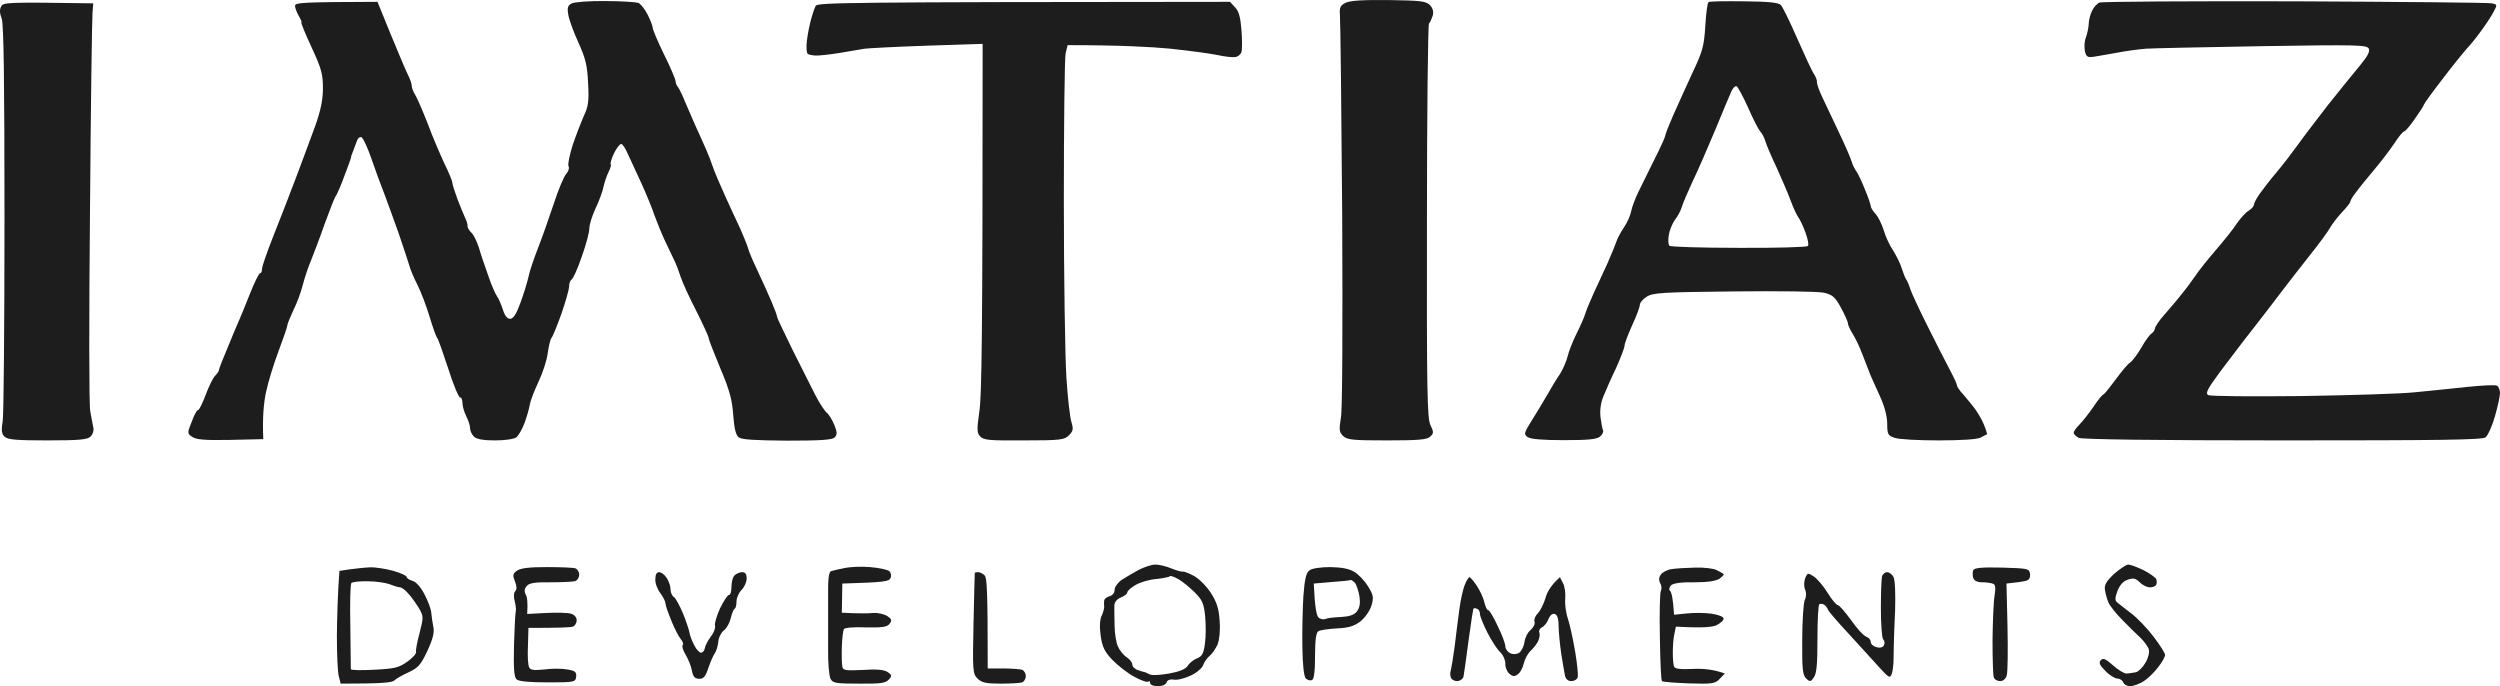 <?xml version="1.0" encoding="UTF-8"?> <svg xmlns="http://www.w3.org/2000/svg" width="991" height="272" viewBox="0 0 991 272" fill="none"><path fill-rule="evenodd" clip-rule="evenodd" d="M457.917 223.791C459.325 223.791 462.141 224.393 464.253 225.297C466.265 226.101 468.377 226.703 468.779 226.603C469.182 226.402 471.294 227.205 473.306 228.31C475.317 229.415 478.335 232.428 480.045 235.14C482.358 238.756 483.163 241.266 483.464 246.087C483.766 249.904 483.364 253.62 482.66 255.428C481.956 257.035 480.548 259.144 479.542 259.948C478.536 260.751 477.329 262.459 476.927 263.664C476.424 264.969 474.11 266.878 471.797 267.882C469.383 268.987 466.466 269.69 465.259 269.389C463.75 269.188 462.745 269.59 462.443 270.493C462.141 271.397 460.733 272 458.922 272C457.213 272 455.905 271.498 455.905 270.694C455.905 270.092 455.603 269.79 455.201 270.192C454.698 270.594 452.183 269.69 449.468 268.183C446.752 266.677 442.93 263.664 440.818 261.454C437.8 258.24 436.895 256.332 436.292 251.913C435.789 248.297 435.99 245.585 436.694 244.079C437.297 242.873 437.7 241.266 437.7 240.563C437.599 239.961 437.599 238.756 437.7 238.052C437.7 237.45 438.706 236.646 439.812 236.345C441.019 236.044 441.824 235.039 441.824 233.834C441.824 232.729 443.031 231.022 444.539 229.917C446.149 228.913 449.166 227.105 451.379 225.9C453.592 224.795 456.509 223.791 457.917 223.791V223.791ZM458.42 229.515C455.603 229.716 451.882 230.821 450.071 231.926C448.361 232.93 446.853 234.236 446.853 234.839C446.853 235.441 445.746 236.245 444.338 236.847C442.729 237.45 441.824 238.655 441.723 240.061C441.723 241.367 441.723 244.882 441.824 247.895C441.824 250.908 442.427 254.725 443.131 256.231C443.835 257.838 445.344 259.747 446.651 260.55C447.858 261.354 448.864 262.659 448.864 263.463C448.864 264.266 449.87 265.271 451.178 265.672C452.385 266.074 453.592 266.476 453.893 266.476C454.195 266.576 455.1 266.978 455.905 267.38C456.71 267.782 460.129 267.581 463.449 266.978C467.472 266.275 469.886 265.271 470.791 263.965C471.395 262.86 473.105 261.555 474.513 260.952C476.524 260.149 477.128 259.044 477.631 255.127C478.033 252.515 478.033 247.694 477.731 244.38C477.228 239.258 476.625 237.852 473.607 234.839C471.696 232.93 468.779 230.52 467.17 229.616C465.46 228.611 463.952 228.109 463.75 228.411C463.549 228.712 461.135 229.214 458.42 229.515V229.515ZM843.648 223.791C844.452 223.791 847.168 224.795 849.683 226C852.197 227.306 854.41 228.913 854.712 229.515C855.013 230.218 855.013 231.223 854.712 231.825C854.41 232.428 853.304 232.83 852.197 232.83C851.091 232.83 849.28 231.926 848.174 230.821C846.565 229.214 845.659 229.013 843.346 229.817C841.535 230.419 840.228 232.026 839.323 234.336C838.317 237.149 838.317 238.053 839.323 238.856C840.027 239.459 842.541 241.367 844.855 243.175C847.168 244.882 851.191 249.1 853.706 252.415C856.22 255.729 858.333 259.044 858.232 259.646C858.232 260.349 857.025 262.559 855.416 264.568C853.907 266.576 851.292 269.087 849.683 270.092C848.073 271.096 845.659 272 844.352 272C843.145 272 841.938 271.297 841.636 270.493C841.334 269.69 840.329 268.987 839.323 268.987C838.417 268.987 836.205 267.681 834.595 265.974C832.181 263.563 831.88 262.659 832.785 261.655C833.69 260.751 834.696 261.153 837.512 263.664C839.524 265.472 841.938 266.978 842.843 266.978C843.849 266.978 845.559 266.677 846.665 266.476C847.772 266.175 849.481 264.467 850.487 262.659C851.594 260.852 852.097 258.542 851.795 257.437C851.493 256.332 849.984 254.323 848.576 252.917C847.067 251.511 843.849 248.397 841.435 245.887C838.92 243.376 836.406 240.262 835.802 238.856C835.199 237.45 834.595 235.24 834.394 233.834C834.092 231.926 834.897 230.419 838.015 227.507C840.328 225.498 842.843 223.791 843.648 223.791V223.791ZM239.956 0.42C246.091 0.42 252.026 0.822 253.032 1.123C253.937 1.525 255.647 3.634 256.753 5.844C257.86 8.053 258.765 10.464 258.765 11.167C258.765 11.77 260.776 16.59 263.291 21.713C265.806 26.735 267.817 31.555 267.817 32.258C267.817 32.861 268.219 33.966 268.722 34.468C269.225 35.071 270.633 37.983 271.84 40.996C273.148 44.01 275.562 49.734 277.372 53.551C279.183 57.468 281.396 62.59 282.2 65.101C283.005 67.612 285.419 73.237 287.431 77.656C289.442 82.075 292.158 88.001 293.465 90.712C294.672 93.525 296.081 96.839 296.483 98.245C296.785 99.651 298.696 103.97 300.506 107.787C302.317 111.704 304.831 117.127 305.938 119.839C307.145 122.651 308.05 125.162 308.05 125.664C308.05 126.066 310.866 131.891 314.185 138.721C317.605 145.45 321.628 153.485 323.137 156.498C324.646 159.511 326.758 162.725 327.663 163.529C328.669 164.332 329.977 166.642 330.781 168.551C331.888 171.363 331.888 172.367 330.882 173.372C329.977 174.376 325.149 174.677 312.073 174.677C299.4 174.577 293.968 174.275 292.862 173.372C291.655 172.468 291.052 169.856 290.649 164.533C290.247 158.607 289.241 154.69 285.52 145.952C283.005 139.926 280.893 134.503 280.893 133.9C280.893 133.398 278.68 128.577 276.065 123.354C273.349 118.132 270.533 112.005 269.829 109.795C269.125 107.586 268.018 104.673 267.314 103.267C266.61 101.861 264.9 98.245 263.492 95.232C262.084 92.219 260.273 87.699 259.368 85.188C258.564 82.677 256.25 77.053 254.239 72.634C252.126 68.215 249.813 62.892 248.807 60.883C247.902 58.774 246.796 57.066 246.192 57.066C245.689 57.066 244.382 58.774 243.376 60.782C242.37 62.892 241.867 64.8 242.068 65.101C242.37 65.403 241.968 66.708 241.264 68.114C240.559 69.52 239.654 72.132 239.252 73.94C238.95 75.647 237.542 79.564 236.134 82.477C234.826 85.289 233.619 88.905 233.619 90.512C233.619 92.018 232.312 97.04 230.602 101.76C228.993 106.481 227.182 110.498 226.579 110.8C226.076 111.101 225.573 112.306 225.573 113.612C225.573 114.817 224.165 119.638 222.555 124.359C220.845 129.079 219.136 133.398 218.633 133.9C218.13 134.503 217.526 137.214 217.124 139.926C216.822 142.738 215.112 147.861 213.402 151.476C211.693 155.092 210.184 159.11 209.983 160.516C209.781 161.922 208.876 165.035 207.971 167.546C207.066 170.057 205.557 172.668 204.652 173.372C203.646 174.075 200.126 174.577 196.203 174.577C191.476 174.577 188.86 174.075 187.855 173.07C187.05 172.267 186.346 170.76 186.346 169.856C186.346 168.852 185.742 166.743 184.837 165.035C184.033 163.428 183.328 161.018 183.328 159.813C183.328 158.507 182.926 157.503 182.323 157.503C181.82 157.503 179.607 152.28 177.595 145.852C175.483 139.424 173.572 134 173.27 133.9C172.969 133.699 171.661 130.083 170.353 125.765C169.046 121.346 166.833 115.621 165.425 112.808C164.017 110.097 162.508 106.481 162.106 104.774C161.603 103.167 159.893 97.944 158.284 93.223C156.674 88.503 154.059 81.573 152.651 77.656C151.142 73.839 148.628 67.01 147.119 62.59C145.61 58.171 143.8 54.455 143.196 54.355C142.593 54.154 141.788 54.857 141.486 55.861C141.185 56.765 140.481 58.573 139.978 59.879C139.475 61.084 139.072 62.188 139.173 62.389C139.173 62.49 138.067 65.804 136.558 69.621C135.15 73.538 133.541 77.153 133.138 77.656C132.635 78.258 130.724 83.18 128.713 88.704C126.802 94.228 124.287 100.756 123.281 103.267C122.175 105.778 120.767 110.097 120.063 112.808C119.358 115.621 117.749 120.14 116.341 122.852C115.033 125.664 113.927 128.376 113.927 128.878C113.927 129.481 112.318 134.101 110.407 139.223C108.496 144.245 106.182 151.778 105.378 155.795C104.573 159.712 103.969 165.537 104.372 174.075L91.296 174.376C81.238 174.577 77.718 174.275 76.209 173.171C74.197 171.865 74.197 171.664 76.008 167.144C76.913 164.634 78.019 162.524 78.522 162.524C78.925 162.625 80.232 159.913 81.54 156.498C82.747 153.184 84.457 149.769 85.261 148.965C86.066 148.162 86.77 147.158 86.77 146.756C86.77 146.254 88.379 142.136 90.391 137.415C92.302 132.695 94.314 127.974 94.817 126.87C95.319 125.765 97.231 121.145 99.041 116.525C100.851 112.005 102.662 108.188 103.165 108.289C103.567 108.289 103.869 107.485 103.869 106.581C103.869 105.577 105.881 99.852 108.294 93.725C110.708 87.699 114.832 77.053 117.447 70.123C120.063 63.193 123.482 53.953 125.092 49.534C127.103 43.809 128.008 39.59 128.008 34.97C128.008 29.346 127.405 27.136 123.482 18.7C120.968 13.276 119.157 8.857 119.459 8.857C119.761 8.857 119.258 7.752 118.453 6.346C117.649 4.94 116.945 3.132 116.945 2.328C116.945 1.023 119.459 0.822 149.634 0.722L154.864 13.577C157.781 20.608 160.798 27.839 161.603 29.446C162.508 31.154 163.212 33.162 163.212 33.966C163.212 34.769 163.816 36.376 164.52 37.481C165.224 38.586 167.537 43.809 169.549 49.031C171.46 54.254 174.578 61.385 176.187 64.9C177.897 68.315 179.305 71.73 179.305 72.433C179.305 73.036 180.311 76.149 181.417 79.162C182.624 82.175 183.932 85.49 184.435 86.494C184.938 87.398 185.34 88.804 185.34 89.507C185.24 90.11 185.944 91.415 186.849 92.219C187.754 93.022 189.062 95.734 189.866 98.245C190.57 100.756 192.28 105.778 193.588 109.394C194.795 113.009 196.404 116.625 197.008 117.428C197.611 118.232 198.617 120.542 199.321 122.651C200.025 125.062 201.031 126.367 202.238 126.367C203.445 126.367 204.652 124.559 206.261 120.14C207.569 116.625 208.977 112.005 209.48 109.795C209.882 107.586 211.693 102.363 213.302 98.245C214.911 94.127 217.727 86.193 219.538 80.669C221.348 75.145 223.561 69.822 224.466 68.918C225.372 67.913 225.774 66.507 225.372 65.905C224.969 65.202 225.774 61.486 226.981 57.569C228.289 53.752 230.3 48.529 231.407 46.018C233.217 42.202 233.519 40.093 233.116 32.962C232.815 25.931 232.111 23.119 229.294 16.892C227.383 12.774 225.573 7.752 225.271 5.844C224.768 3.032 225.07 2.128 226.679 1.324C227.786 0.822 233.72 0.32 239.956 0.42V0.42ZM550.452 0.018C563.025 0.219 565.237 0.42 566.847 2.027C567.953 3.232 568.355 4.639 567.953 6.145C567.551 7.35 566.947 8.857 566.444 9.359C566.042 9.962 565.64 45.315 565.64 88.001C565.539 154.992 565.74 165.939 567.048 168.551C568.355 171.262 568.355 171.765 566.947 173.07C565.74 174.275 562.32 174.577 549.848 174.577C536.471 174.577 534.057 174.376 532.448 172.869C530.838 171.262 530.738 170.358 531.543 165.537C532.146 162.324 532.247 128.778 532.045 84.686C531.744 43.306 531.341 7.752 531.14 5.844C530.939 3.032 531.241 2.228 533.353 1.123C535.163 0.219 540.193 -0.082 550.452 0.018V0.018ZM691.468 0.521C701.123 0.621 705.147 1.023 705.951 2.027C706.655 2.73 709.572 8.756 712.489 15.385C715.406 22.014 718.323 28.341 719.127 29.446C719.832 30.551 720.334 31.957 720.234 32.459C720.133 33.062 721.038 35.774 722.346 38.486C723.654 41.298 726.671 47.625 728.984 52.547C731.398 57.569 733.611 62.691 734.014 64.097C734.416 65.503 735.321 67.21 735.925 68.014C736.528 68.817 738.037 72.031 739.244 75.044C740.551 78.158 741.557 81.171 741.557 81.673C741.557 82.276 742.362 83.582 743.368 84.686C744.474 85.791 745.882 88.704 746.687 91.215C747.391 93.725 749.101 97.341 750.408 99.249C751.615 101.158 753.225 104.372 753.828 106.28C754.432 108.188 755.236 110.298 755.639 110.8C756.041 111.402 756.745 112.909 757.147 114.315C757.55 115.721 760.567 122.249 763.886 128.878C767.206 135.507 771.229 143.441 772.838 146.455C774.447 149.468 775.755 152.28 775.755 152.782C775.755 153.184 776.459 154.289 777.264 155.293C778.169 156.197 780.08 158.607 781.689 160.516C783.299 162.424 785.411 165.839 786.316 168.048C787.221 170.258 787.825 172.166 787.624 172.166C787.422 172.267 786.316 172.769 785.109 173.472C783.701 174.175 777.163 174.577 768.513 174.577C760.567 174.577 752.822 174.175 751.112 173.572C748.296 172.668 748.095 172.166 748.095 167.747C747.994 164.734 746.989 160.917 745.178 157C743.669 153.686 742.06 150.07 741.557 148.965C741.155 147.861 739.747 144.245 738.439 140.931C737.232 137.616 735.321 133.699 734.315 132.193C733.309 130.586 732.505 128.778 732.505 128.175C732.505 127.472 731.197 124.66 729.689 121.848C727.375 117.629 726.369 116.826 722.95 116.022C720.737 115.52 704.644 115.319 687.243 115.52C659.08 115.822 655.157 116.022 652.744 117.629C651.235 118.533 650.028 120.04 650.028 120.843C650.028 121.647 648.72 125.263 647.01 128.878C645.401 132.494 643.993 136.11 643.993 136.913C643.993 137.717 642.484 141.734 640.674 145.752C638.763 149.669 636.55 154.791 635.645 157C634.538 159.511 634.136 162.524 634.438 165.337C634.739 167.647 635.142 169.957 635.443 170.559C635.745 171.162 635.142 172.267 634.236 173.07C632.828 174.175 629.409 174.476 619.853 174.476C611.606 174.476 606.677 174.075 605.571 173.271C603.961 172.166 604.062 171.664 607.281 166.542C609.192 163.529 612.008 158.808 613.517 156.197C615.025 153.485 617.238 149.869 618.445 148.162C619.552 146.354 620.859 143.341 621.362 141.433C621.764 139.524 623.374 135.407 624.882 132.394C626.391 129.38 628 125.765 628.403 124.359C628.805 122.952 630.414 119.136 631.923 115.822C633.432 112.507 635.846 107.284 637.254 104.271C638.561 101.258 640.07 97.642 640.573 96.236C640.975 94.83 642.384 92.118 643.691 90.21C644.999 88.302 646.306 85.389 646.608 83.682C646.91 82.075 648.217 78.66 649.424 76.149C650.631 73.638 653.548 67.813 655.862 63.093C658.276 58.372 660.086 54.254 660.086 53.852C660.086 53.35 661.494 49.734 663.204 45.817C665.014 41.8 668.434 34.167 670.848 28.944C674.872 20.508 675.475 18.398 675.978 10.363C676.28 5.442 676.783 1.123 677.285 0.822C677.688 0.521 684.024 0.42 691.468 0.521V0.521ZM679.901 51.542C676.883 58.774 672.86 68.014 670.848 72.132C668.937 76.25 667.026 80.769 666.624 82.175C666.221 83.582 665.014 85.791 663.908 87.197C662.902 88.603 661.796 91.315 661.494 93.223C661.192 95.132 661.293 97.04 661.796 97.442C662.198 97.843 674.57 98.245 689.255 98.245C703.94 98.346 716.211 97.944 716.613 97.542C717.116 97.14 716.613 94.73 715.708 92.219C714.802 89.708 713.495 86.996 712.891 86.193C712.288 85.389 710.88 82.477 709.874 79.664C708.868 76.953 706.354 71.027 704.342 66.608C702.23 62.188 700.218 57.468 699.816 56.062C699.413 54.656 698.508 52.848 697.704 52.044C696.999 51.241 694.787 46.922 692.876 42.503C690.864 38.084 688.852 34.368 688.349 34.167C687.847 33.966 686.941 34.87 686.338 36.175C685.734 37.481 682.817 44.411 679.901 51.542V51.542ZM909.73 0.521C951.371 0.722 986.474 1.023 987.781 1.324C989.994 1.826 989.994 1.826 988.284 5.04C987.278 6.848 984.965 10.363 983.054 12.874C981.244 15.385 978.83 18.298 977.723 19.403C976.717 20.508 972.392 25.831 968.268 31.254C964.145 36.577 960.825 41.197 960.825 41.499C960.825 41.8 959.216 44.311 957.305 47.023C955.394 49.835 953.483 52.044 953.081 52.044C952.578 52.044 950.868 54.154 949.158 56.765C947.347 59.477 943.726 64.197 941.111 67.311C938.396 70.525 935.177 74.442 933.97 76.149C932.663 77.756 931.657 79.464 931.657 79.966C931.657 80.368 930.148 82.276 928.338 84.184C926.527 86.092 924.415 88.905 923.61 90.311C922.806 91.817 919.185 96.739 915.564 101.258C911.943 105.778 907.115 112.105 904.701 115.219C902.387 118.332 897.258 124.961 893.436 129.883C889.513 134.804 883.579 142.738 880.058 147.359C875.029 154.188 874.124 155.896 875.331 156.599C876.136 157.101 892.732 157.201 912.043 157C931.456 156.699 951.773 156.096 957.305 155.494C962.837 154.992 972.091 153.987 977.924 153.385C983.758 152.782 989.089 152.481 989.793 152.883C990.396 153.184 991 154.489 991 155.795C991 157 990.095 161.219 988.988 165.035C987.882 168.952 986.172 172.668 985.267 173.372C983.859 174.376 966.659 174.577 904.801 174.577C854.309 174.577 825.342 174.175 824.034 173.572C822.928 172.97 822.023 172.166 822.023 171.564C822.023 170.961 823.028 169.555 824.336 168.249C825.543 167.044 828.058 163.83 829.868 161.219C831.578 158.607 833.388 156.398 833.891 156.297C834.294 156.096 836.406 153.485 838.619 150.472C840.831 147.459 843.346 144.345 844.352 143.743C845.358 143.04 847.369 140.328 848.878 137.717C850.387 135.005 852.197 132.594 852.901 132.193C853.605 131.69 854.209 130.787 854.209 130.184C854.309 129.481 855.919 126.97 858.031 124.66C860.043 122.35 863.161 118.734 864.77 116.625C866.48 114.616 868.894 111.302 870.201 109.394C871.509 107.385 875.13 102.865 878.248 99.249C881.366 95.634 885.188 90.913 886.596 88.704C888.105 86.494 890.318 84.084 891.424 83.481C892.53 82.778 893.436 81.774 893.436 81.171C893.436 80.669 894.441 78.66 895.648 76.953C896.956 75.145 899.973 71.127 902.589 68.114C905.103 65.101 908.724 60.381 910.736 57.569C912.647 54.857 918.179 47.625 922.906 41.499C927.734 35.472 933.467 28.341 935.68 25.73C938.496 22.315 939.502 20.407 938.999 19.302C938.295 17.796 934.574 17.695 896.956 18.298C874.325 18.7 853.505 19.101 850.688 19.302C847.973 19.503 842.742 20.206 839.122 20.909C835.501 21.512 831.377 22.315 829.868 22.516C827.454 22.817 826.951 22.516 826.448 20.206C826.146 18.599 826.247 16.289 826.851 14.883C827.353 13.477 827.856 11.167 827.957 9.66C827.957 8.053 828.56 5.743 829.265 4.337C829.868 2.931 831.276 1.425 832.181 1.023C833.187 0.621 868.089 0.42 909.73 0.521V0.521ZM36.982 1.324L36.68 4.839C36.479 6.748 35.976 42.302 35.674 83.682C35.272 125.162 35.272 160.817 35.775 163.027C36.177 165.236 36.68 168.048 36.982 169.354C37.284 170.66 36.781 172.166 35.876 173.07C34.669 174.275 31.249 174.577 18.777 174.577C6.305 174.577 2.985 174.275 1.778 173.07C0.571 171.865 0.471 170.459 1.074 166.843C1.477 164.131 1.778 127.874 1.778 86.193C1.778 31.756 1.477 9.56 0.672 7.35C-0.133 5.342 -0.233 3.735 0.471 2.529C1.275 0.922 2.985 0.822 36.982 1.324V1.324ZM487.588 0.722L489.6 2.931C491.109 4.438 491.712 6.949 492.114 11.87C492.416 15.687 492.416 19.604 492.114 20.608C491.813 21.612 490.706 22.516 489.6 22.617C488.494 22.817 485.375 22.416 482.559 21.813C479.843 21.21 471.395 20.106 463.952 19.302C456.509 18.599 444.238 17.896 423.216 17.896L422.411 21.11C422.009 22.918 421.707 49.333 421.707 79.664C421.707 110.097 422.21 141.433 422.713 149.468C423.216 157.503 424.121 165.537 424.725 167.345C425.529 170.057 425.429 170.861 423.719 172.568C421.908 174.376 420.299 174.577 405.916 174.577C392.237 174.677 389.823 174.476 388.515 172.97C387.208 171.564 387.208 170.158 388.213 163.127C389.119 157.201 389.521 136.11 389.521 17.394L367.695 18.097C355.625 18.499 344.46 19.101 342.751 19.302C341.141 19.604 336.615 20.307 332.692 21.01C328.87 21.612 324.545 22.114 323.137 22.014C321.729 21.914 320.421 21.612 320.12 21.311C319.818 21.01 319.617 19.302 319.717 17.595C319.818 15.787 320.421 12.071 321.125 9.158C321.83 6.246 322.835 3.232 323.338 2.328C324.243 1.023 333.598 0.822 487.588 0.722V0.722ZM344.963 224.795C348.383 225.096 351.803 225.799 352.507 226.402C353.211 227.005 353.412 228.21 353.01 229.114C352.406 230.52 350.596 230.821 333.899 231.323L333.698 242.873L338.224 243.074C340.739 243.175 344.36 243.175 346.271 242.974C348.182 242.873 350.697 243.476 351.803 244.28C353.513 245.384 353.613 245.987 352.608 247.293C351.602 248.598 349.691 248.799 343.153 248.699C338.526 248.498 334.805 248.799 334.503 249.402C334.201 250.004 333.799 253.118 333.698 256.432C333.598 259.747 333.698 263.262 333.899 264.266C334.201 265.773 335.207 265.873 342.046 265.572C347.478 265.17 350.395 265.472 351.803 266.376C353.613 267.581 353.613 267.983 352.306 269.389C351.099 270.795 348.886 271.096 340.538 270.996C331.184 270.996 330.077 270.795 329.172 268.987C328.669 267.882 328.166 262.559 328.267 257.236C328.267 251.812 328.267 242.773 328.267 237.149C328.166 229.716 328.468 226.703 329.474 226.402C330.077 226.201 332.491 225.598 334.704 225.197C336.917 224.694 341.544 224.494 344.963 224.795V224.795ZM146.616 224.895C148.829 224.795 153.053 225.498 155.97 226.301C158.787 227.105 161.2 228.21 161.2 228.712C161.2 229.214 162.206 229.817 163.413 230.218C164.821 230.52 166.732 232.629 168.241 235.542C169.649 238.153 170.856 241.467 170.957 242.873C171.057 244.28 171.46 246.79 171.762 248.397C172.264 250.607 171.661 253.118 169.448 257.939C166.833 263.563 165.727 264.769 162.005 266.476C159.591 267.581 157.077 268.987 156.373 269.69C155.467 270.594 151.746 270.996 135.049 270.996L134.345 268.284C133.842 266.677 133.54 259.345 133.54 251.913C133.641 244.48 133.842 235.642 134.546 226.301L138.57 225.699C140.782 225.398 144.403 224.996 146.616 224.895ZM138.871 248.197C138.972 257.135 139.072 264.769 139.072 265.271C139.072 265.672 143.297 265.773 148.427 265.472C156.574 265.07 158.082 264.668 161.502 262.258C163.614 260.751 165.123 259.044 164.922 258.441C164.721 257.939 165.324 254.524 166.33 250.908C167.939 244.48 167.939 244.28 165.928 240.865C164.721 238.956 162.91 236.345 161.703 235.14C160.597 233.834 159.189 232.83 158.585 232.83C158.082 232.83 156.272 232.328 154.562 231.625C152.953 231.022 149.03 230.419 145.811 230.419C142.492 230.319 139.575 230.721 139.274 231.122C138.871 231.625 138.67 239.258 138.871 248.197V248.197ZM216.722 224.795C222.153 224.795 227.283 224.996 228.087 225.297C228.892 225.598 229.596 226.703 229.596 227.808C229.596 228.913 228.892 230.018 228.087 230.319C227.283 230.62 222.857 230.821 218.331 230.821C211.994 230.721 209.681 231.122 208.776 232.328C207.87 233.332 207.77 234.437 208.373 235.642C208.977 236.546 209.279 238.756 208.977 243.376L216.52 242.974C220.644 242.773 225.07 242.873 226.377 243.275C227.685 243.677 228.59 244.681 228.59 245.887C228.59 246.991 227.886 248.096 227.082 248.397C226.277 248.699 221.952 248.9 209.48 248.9L209.279 256.031C209.077 259.948 209.279 263.764 209.781 264.568C210.284 265.672 211.693 265.773 215.816 265.371C218.633 264.969 222.757 264.969 224.869 265.371C227.987 265.873 228.59 266.376 228.389 268.284C228.087 270.393 227.786 270.493 217.124 270.493C209.681 270.493 205.658 270.092 204.752 269.288C203.747 268.284 203.545 264.969 203.747 255.729C203.948 248.9 204.249 242.974 204.451 242.371C204.652 241.869 204.451 240.061 204.048 238.354C203.545 236.646 203.646 234.939 204.249 234.336C204.92 233.667 204.886 232.395 204.149 230.52C203.143 228.009 203.244 227.406 204.954 226.201C206.362 225.197 209.882 224.795 216.722 224.795V224.795ZM527.318 224.795C531.844 224.895 534.761 225.398 536.873 226.703C538.583 227.708 540.997 230.319 542.305 232.428C544.417 235.943 544.618 236.747 543.612 240.162C542.908 242.271 540.997 244.983 539.187 246.389C536.672 248.297 534.359 248.9 529.833 249.1C526.513 249.301 523.194 249.804 522.591 250.205C521.685 250.707 521.283 253.821 521.283 259.948C521.283 266.175 520.881 269.188 520.076 269.589C519.372 269.891 518.266 269.59 517.562 268.886C516.858 267.983 516.355 263.362 516.254 256.432C516.153 250.406 516.355 241.367 516.656 236.345C517.159 229.515 517.763 227.005 519.07 226.101C519.976 225.297 523.597 224.795 527.318 224.795V224.795ZM520.78 231.323C521.183 240.664 521.887 243.978 522.591 244.681C523.194 245.384 524.502 245.686 525.306 245.384C526.111 244.983 528.927 244.681 531.543 244.581C534.962 244.38 536.773 243.777 537.879 242.371C538.986 240.965 539.287 239.157 538.885 236.345C538.483 234.135 537.678 231.725 537.075 231.022C536.37 230.319 535.666 229.817 535.365 229.917C535.063 230.118 531.744 230.419 527.821 230.721L520.78 231.323ZM671.955 224.996C675.374 224.895 679.197 225.297 680.504 226C681.711 226.603 682.918 227.306 683.22 227.507C683.522 227.708 682.817 228.511 681.711 229.315C680.303 230.319 677.084 230.821 671.653 230.821C666.322 230.721 663.204 231.223 662.399 232.026C661.595 232.93 661.494 233.734 662.098 234.336C662.601 234.939 663.204 237.249 663.606 243.677L668.635 243.175C671.452 242.873 675.777 242.873 678.492 243.275C681.208 243.677 683.22 244.48 683.22 245.183C683.32 245.887 682.013 246.991 680.504 247.795C678.794 248.598 675.173 249 664.31 248.397L663.707 251.411C663.305 253.118 663.103 256.332 663.103 258.742C663.103 261.052 663.305 263.563 663.606 264.266C664.009 265.17 666.221 265.371 670.949 265.17C674.67 264.969 679.096 265.271 683.723 266.978L681.711 269.087C679.901 270.996 678.794 271.196 669.44 270.895C663.908 270.694 658.98 270.293 658.778 269.991C658.477 269.79 658.074 261.856 657.974 252.415C657.773 243.074 657.974 234.839 658.376 234.135C658.778 233.432 658.678 232.026 658.074 231.122C657.471 229.917 657.571 228.812 658.376 227.708C659.08 226.804 660.991 225.799 662.601 225.598C664.31 225.297 668.434 225.096 671.955 224.996V224.996ZM793.659 224.996C804.018 225.297 804.421 225.398 804.723 227.607C804.823 229.214 804.32 230.018 802.711 230.319C801.403 230.62 799.291 230.922 795.368 231.323L795.771 248.397C795.972 257.838 795.871 266.476 795.469 267.782C795.067 269.087 794.061 269.991 792.854 269.991C791.748 269.991 790.641 269.389 790.339 268.485C790.038 267.681 789.836 261.052 789.836 253.721C789.937 246.389 790.239 238.454 790.641 236.144C791.144 233.131 790.943 231.725 790.138 231.424C789.434 231.122 787.523 230.821 785.813 230.821C783.802 230.821 782.595 230.218 782.192 229.114C781.89 228.109 781.89 226.703 782.192 226C782.695 225.096 785.612 224.795 793.659 224.996V224.996ZM261.279 226.804C262.084 226.804 263.492 227.808 264.297 229.114C265.101 230.319 265.806 232.328 265.806 233.633C265.806 234.839 266.409 236.245 267.113 236.646C267.817 237.048 269.426 240.061 270.835 243.376C272.142 246.69 273.249 250.105 273.349 250.908C273.45 251.812 274.254 253.921 275.16 255.729C276.065 257.537 277.372 258.843 277.976 258.742C278.68 258.542 279.283 257.838 279.384 256.935C279.485 256.131 280.49 254.122 281.697 252.415C283.005 250.808 283.709 248.799 283.407 247.895C283.206 247.092 284.111 244.079 285.419 241.166C286.827 238.253 288.436 235.843 288.939 235.843C289.543 235.843 289.945 234.437 289.945 232.629C289.945 230.821 290.448 228.812 291.152 228.109C291.856 227.406 293.164 226.804 294.17 226.804C295.477 226.804 295.98 227.607 295.98 229.315C295.98 230.721 295.075 232.729 293.968 233.834C292.862 234.939 291.957 237.048 291.957 238.354C291.957 239.76 291.655 241.066 291.253 241.266C290.75 241.467 290.146 243.175 289.643 245.083C289.241 246.891 288.034 249.1 286.928 249.904C285.821 250.808 284.815 252.817 284.715 254.524C284.514 256.231 283.91 258.24 283.307 259.044C282.703 259.847 281.597 262.459 280.792 264.769C279.686 268.183 278.881 269.087 277.171 269.087C275.361 268.987 274.757 268.284 274.254 265.773C273.953 263.965 272.746 261.153 271.74 259.445C270.734 257.838 270.231 256.131 270.633 255.729C271.036 255.328 270.633 254.223 269.829 253.319C269.024 252.314 267.314 249.1 266.107 245.987C264.8 242.873 263.794 239.86 263.794 239.157C263.794 238.454 262.889 236.646 261.782 235.14C260.575 233.633 259.67 231.122 259.771 229.616C259.771 227.808 260.274 226.804 261.279 226.804V226.804ZM387.811 226.804C388.415 226.804 389.622 227.406 390.326 228.109C391.231 229.013 391.533 234.135 391.533 264.969H397.568C400.887 264.969 404.307 265.271 405.111 265.472C405.916 265.773 406.62 266.878 406.62 267.983C406.62 269.087 405.916 270.293 405.111 270.493C404.307 270.795 400.484 270.996 396.562 270.996C390.829 270.996 389.119 270.594 387.509 268.987C385.598 267.079 385.498 265.974 385.9 247.192C386.101 236.245 386.403 227.205 386.403 227.105C386.504 226.904 387.107 226.804 387.811 226.804V226.804ZM719.127 228.611C720.536 229.616 722.95 232.529 724.559 235.14C726.168 237.751 727.979 239.86 728.482 239.86C729.085 239.86 731.398 242.572 733.812 245.887C736.126 249.201 738.841 252.114 739.847 252.415C740.753 252.716 741.557 253.62 741.557 254.424C741.557 255.328 742.563 256.231 743.871 256.533C745.178 256.935 746.385 256.633 746.787 255.83C747.19 255.026 747.089 254.022 746.486 253.419C745.983 252.917 745.58 247.393 745.58 241.166C745.58 234.939 745.782 229.214 746.083 228.31C746.385 227.507 747.29 226.804 748.095 226.804C748.9 226.804 750.107 227.708 750.61 228.812C751.213 230.018 751.414 235.642 751.213 242.17C750.911 248.397 750.71 254.323 750.71 255.428C750.71 256.533 750.61 259.144 750.61 261.253C750.61 263.262 750.308 265.974 749.905 267.079C749.201 268.987 748.799 268.786 744.776 264.367C742.362 261.655 736.93 255.729 732.706 251.109C728.482 246.59 724.76 242.271 724.559 241.568C724.358 240.965 723.654 240.061 723.05 239.659C722.447 239.358 721.642 239.258 721.24 239.459C720.737 239.659 720.435 245.887 720.435 253.218C720.435 263.061 720.133 266.978 719.027 268.485C717.82 270.293 717.418 270.393 716.009 268.987C714.601 267.782 714.3 265.271 714.4 253.721C714.4 246.087 714.903 238.956 715.406 237.852C716.009 236.646 716.11 234.939 715.507 233.633C715.004 232.328 715.104 230.419 715.607 229.114C716.512 227.005 716.714 227.005 719.127 228.611V228.611ZM582.537 228.812C582.839 228.812 584.147 230.319 585.354 232.127C586.561 233.935 587.969 236.847 588.371 238.655C588.774 240.463 589.478 241.97 589.98 241.869C590.383 241.869 592.093 244.681 593.702 248.197C595.412 251.611 596.719 255.227 596.719 256.231C596.719 257.135 597.524 258.341 598.53 258.843C599.536 259.445 600.944 259.445 602.05 258.843C602.956 258.341 603.961 256.533 604.263 254.725C604.464 252.917 605.571 250.607 606.778 249.703C607.884 248.699 608.588 247.293 608.286 246.389C607.985 245.585 608.588 244.079 609.594 243.175C610.499 242.17 611.907 239.459 612.611 237.149C613.215 234.738 614.824 231.926 618.345 228.812L619.552 231.122C620.256 232.328 620.658 235.14 620.457 237.349C620.256 239.559 620.759 243.175 621.563 245.384C622.267 247.594 623.575 253.419 624.379 258.24C625.184 263.061 625.687 267.681 625.385 268.485C625.084 269.389 623.977 269.991 622.871 269.991C621.563 269.991 620.658 269.188 620.356 267.782C620.054 266.476 619.451 262.559 618.847 258.943C618.345 255.428 617.842 250.507 617.842 248.197C617.842 245.284 617.339 243.777 616.333 243.376C615.428 243.074 614.422 243.878 613.818 245.384C613.315 246.79 612.108 248.297 611.203 248.699C610.399 249.1 609.896 250.004 610.197 250.707C610.499 251.411 610.298 252.917 609.694 254.223C609.091 255.428 607.683 257.135 606.778 257.939C605.772 258.843 604.565 260.952 604.062 262.86C603.66 264.769 602.553 266.777 601.547 267.38C600.34 268.284 599.536 268.183 598.228 266.978C597.323 266.175 596.619 264.367 596.719 262.961C596.719 261.655 595.814 259.546 594.607 258.441C593.4 257.336 591.187 253.821 589.578 250.707C587.969 247.494 586.661 244.28 586.661 243.376C586.661 242.572 586.259 241.668 585.655 241.367C585.153 241.166 584.449 240.965 584.147 241.166C583.946 241.266 583.04 247.092 582.135 253.921C581.23 260.852 580.325 267.279 580.123 268.284C579.822 269.188 578.715 269.991 577.609 269.991C576.503 269.991 575.396 269.389 575.094 268.485C574.793 267.681 574.793 266.476 575.094 265.773C575.296 265.07 576 260.852 576.603 256.432C577.106 252.013 578.011 245.284 578.514 241.367C579.017 237.55 580.023 233.131 580.727 231.625C581.33 230.118 582.135 228.812 582.537 228.812V228.812Z" fill="#1D1D1D"></path></svg> 